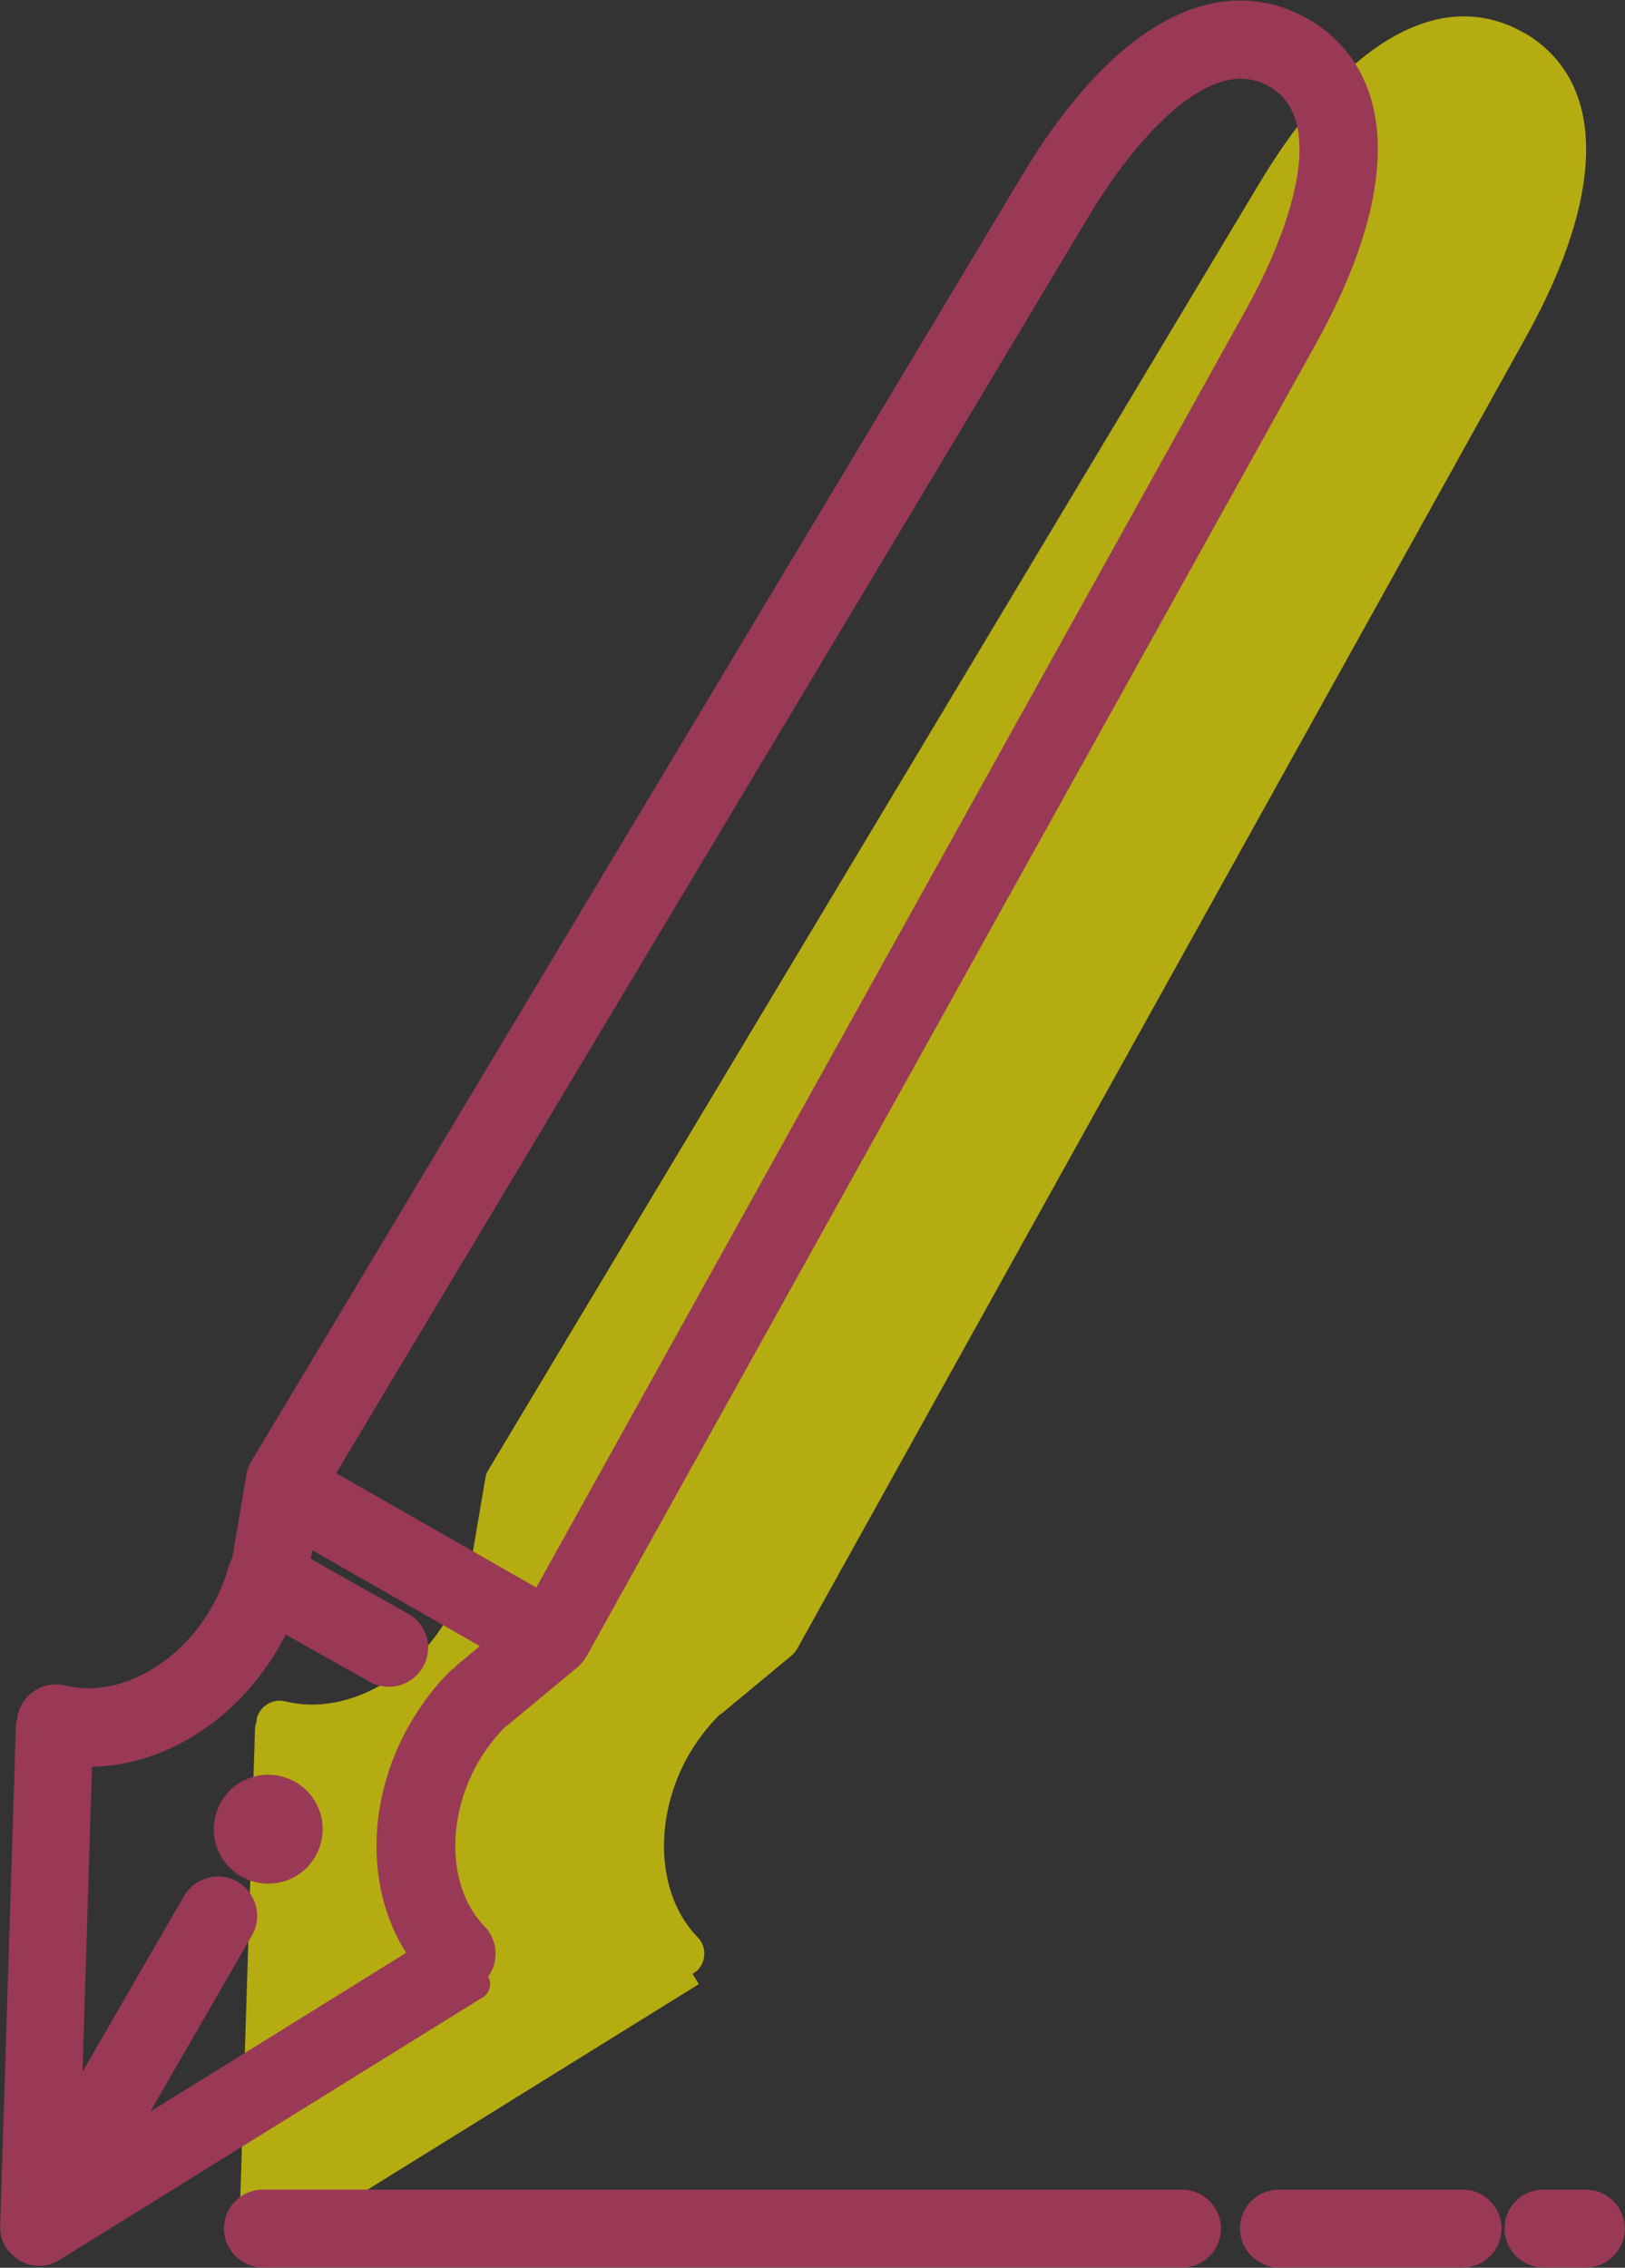 <?xml version="1.0" encoding="UTF-8"?>
<svg id="b" data-name="レイヤー 2" xmlns="http://www.w3.org/2000/svg" viewBox="0 0 39.44 55.02">
  <rect x="0" y="0" width="39.44" height="55.02" fill="#333333" stroke="none"/>
  <defs>
    <style>
      .e {
        fill: #fff000;
        opacity: .64;
      }

      .f {
        fill: #9a3956;
        stroke: #9a3956;
        stroke-linecap: round;
        stroke-linejoin: round;
        stroke-width: .75px;
      }
    </style>
  </defs>
  <g id="c" data-name="message">
    <g id="d" data-name="title">
      <g>
        <path class="e" d="M6.68,54.51s0,0,.01,0c.08-.05,10.27-6.37,10.27-6.37l-.15-.25s.08-.05.11-.08c.23-.22.23-.59.01-.81-1-1.03-1.09-2.89-.21-4.43.2-.34.44-.66.71-.93,0,0,.02-.02.02-.03.02-.01.05-.02.07-.04l1.7-1.41c.05-.05.1-.1.13-.16l17.69-31.83c1.95-3.51,1.94-6.19-.02-7.36,0,0-.01,0-.02-.01,0,0,0,0,0,0h-.02s0-.01,0-.01h0s-.01,0-.02-.01c-1.99-1.11-4.32.22-6.39,3.66l-18.72,31.23c-.04.06-.06.13-.07.2l-.36,2.11c-.04.05-.07.12-.09.18-.1.37-.26.73-.46,1.08-.88,1.53-2.54,2.39-3.94,2.04-.31-.08-.62.11-.7.42,0,.02,0,.04,0,.06-.02.06-.04.12-.04.18l-.38,12.08s0,.01,0,.02c0,.04,0,.08.01.12,0,0,0,.01,0,.02.01.04.03.09.05.13,0,0,.01.02.02.03.02.03.04.06.07.09,0,0,.01.02.02.02.03.03.07.06.11.09.09.05.19.08.29.08.05,0,.1,0,.15-.02.01,0,.03-.01.04-.02.04-.01.07-.03.1-.05Z"/>
        <g>
          <path class="f" d="M38.49,53.5h-1.03c-.32,0-.57.26-.57.57s.26.57.57.57h1.03c.32,0,.57-.26.57-.57s-.26-.57-.57-.57Z"/>
          <path class="f" d="M35.5,53.5h-4.46c-.32,0-.57.26-.57.57s.26.57.57.57h4.46c.32,0,.57-.26.57-.57s-.26-.57-.57-.57Z"/>
          <path class="f" d="M28.69,53.5H6.38c-.32,0-.57.26-.57.57s.26.57.57.57h22.31c.32,0,.57-.26.57-.57s-.26-.57-.57-.57Z"/>
          <path class="f" d="M1.24,54.51s0,0,.01,0c.08-.05,10.27-6.37,10.27-6.37l-.15-.25s.08-.05.11-.08c.23-.22.23-.59.01-.81-1-1.03-1.09-2.89-.21-4.43.2-.34.44-.66.71-.93,0,0,.02-.02.02-.03.02-.01.05-.02.07-.04l1.7-1.41c.05-.05.1-.1.13-.16L31.61,8.16c1.95-3.51,1.94-6.19-.02-7.36,0,0-.01,0-.02-.01,0,0,0,0,0,0h-.02s0-.01,0-.01h0s-.01,0-.02-.01c-1.99-1.11-4.32.22-6.39,3.66L6.42,35.65c-.04.06-.06.13-.07.2l-.36,2.11c-.04.05-.07.12-.09.18-.1.37-.26.73-.46,1.08-.88,1.53-2.54,2.39-3.94,2.04-.31-.08-.62.11-.7.42,0,.02,0,.04,0,.06-.02.06-.04.12-.04.18l-.38,12.08s0,.01,0,.02c0,.04,0,.08.01.12,0,0,0,.01,0,.02.01.04.03.09.05.13,0,0,.01.02.02.03.02.03.04.06.07.09,0,0,.01.02.02.02.03.03.07.06.11.09.09.05.19.08.29.08.05,0,.1,0,.15-.02.01,0,.03-.01.04-.02.04-.01.07-.03.1-.05ZM26.13,5.01c.63-1.05,2.84-4.38,4.86-3.24,2,1.17.22,4.76-.37,5.83l-17.46,31.43-5.52-3.15L26.13,5.01ZM2.16,42.49c1.64,0,3.3-1.02,4.27-2.69.13-.22.24-.44.33-.67l2.4,1.35c.09.05.19.07.28.07.2,0,.4-.11.5-.29.16-.28.06-.63-.22-.78l-2.59-1.46.17-1,5,2.86-.96.8s-.04.04-.05.06c-.05.03-.09.06-.13.1-.34.34-.63.74-.88,1.16-1.07,1.86-1.01,4.05.11,5.49-4.04,2.51-6.41,3.98-7.81,4.84l3.21-5.56c.16-.27.06-.63-.21-.79-.28-.16-.63-.06-.79.21l-3.21,5.56.29-9.27c.09,0,.18.02.27.02Z"/>
          <path class="f" d="M6.04,45.2c.45.26,1.03.11,1.29-.35.26-.45.11-1.03-.35-1.29-.45-.26-1.03-.11-1.29.35-.26.45-.11,1.03.35,1.29Z"/>
        </g>
      </g>
    </g>
  </g>
</svg>